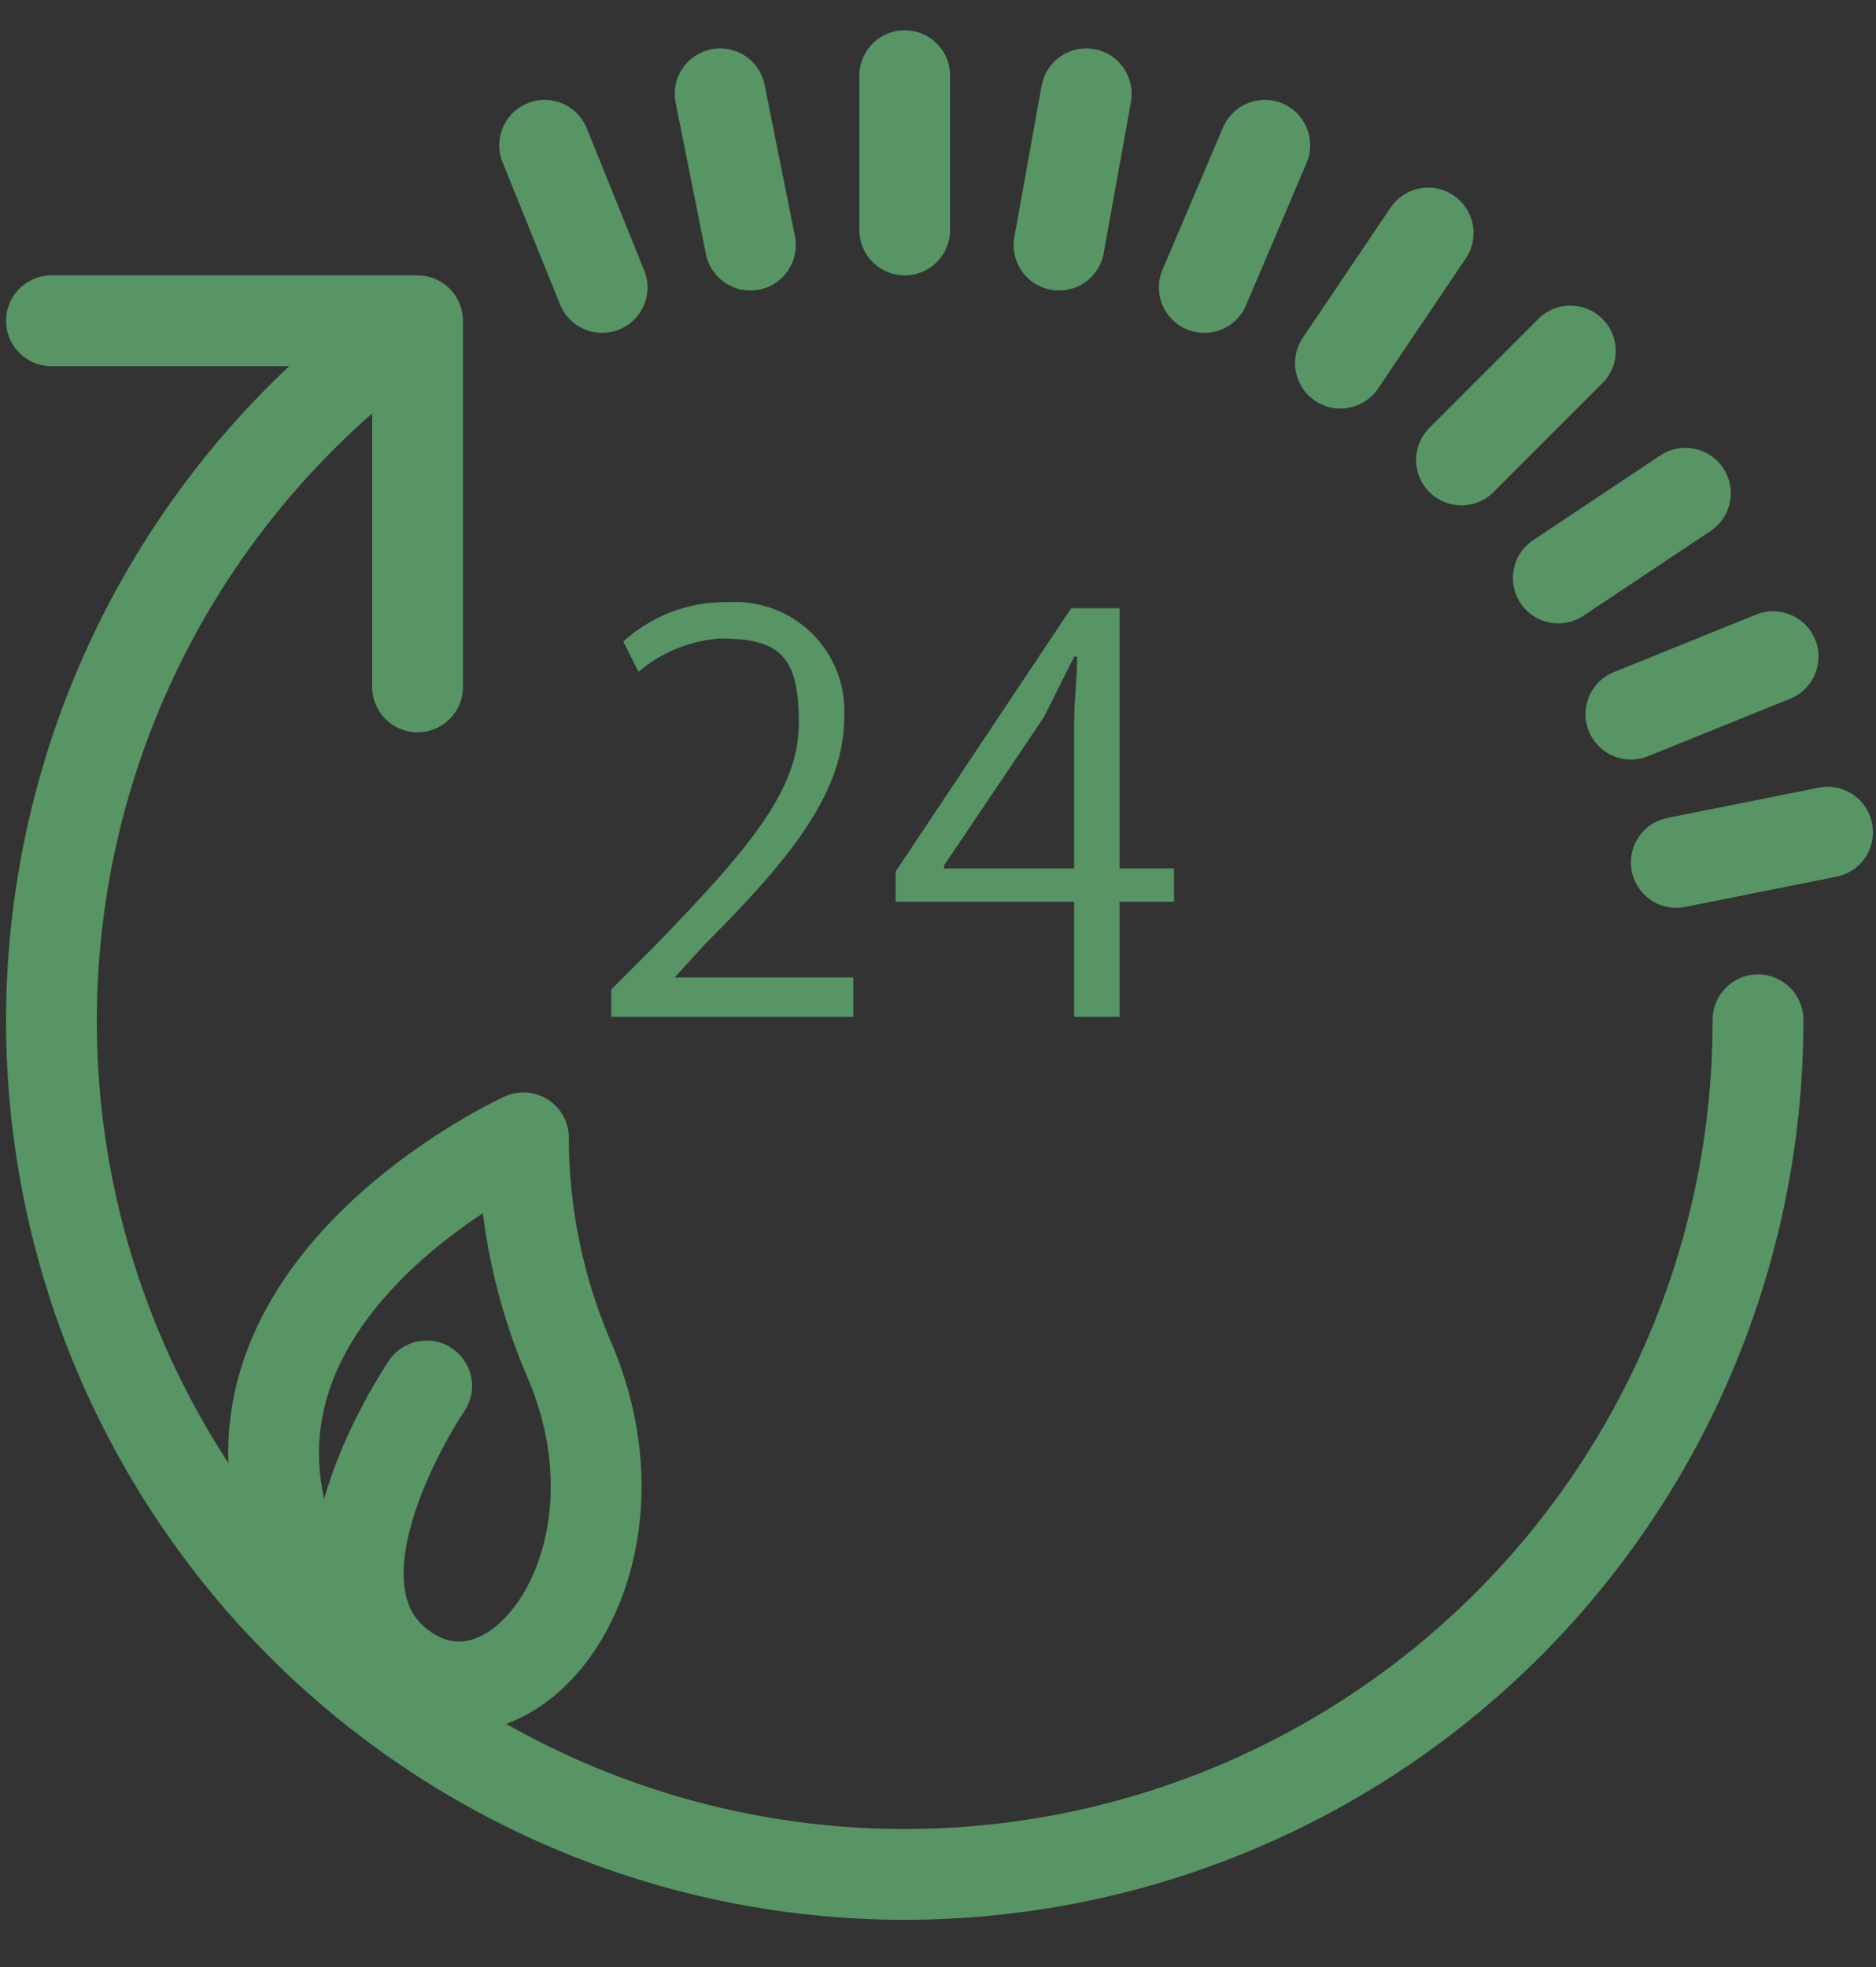 <svg viewBox="0 0 62 65" xmlns="http://www.w3.org/2000/svg"><rect x="0" y="0" width="62" height="65" fill="#333333" stroke="none"/><g stroke="#579564" stroke-linecap="round" stroke-linejoin="round" stroke-width="3"><path d="m29.9 2.5v5.1" fill="#fff"/><path d="m51.9 11.6-3.6 3.6" fill="#fff"/><path d="m18 4.8 1.9 4.7" fill="#fff"/><path d="m53.9 23.6 4.7-1.9" fill="#fff"/><path d="m41.8 4.8-2 4.7" fill="#fff"/><path d="m23.8 3.1 1 5" fill="#fff"/><path d="m55.4 28.5 5-1" fill="#fff"/><path d="m47.2 7.7-2.9 4.3" fill="#fff"/><path d="m51.5 19.1 4.2-2.8" fill="#fff"/><path d="m35.9 3.1-.9 5" fill="#fff"/><path d="m13.5 10.8a28.2 28.2 0 1 0 44.6 22.9" fill="none"/><path d="m1.7 10.6h12.1v12.1" fill="none"/></g><path d="m28.2 33.6h-8v-.9l1.4-1.4c3.2-3.3 4.8-5.2 4.8-7.4s-.6-2.8-2.6-2.8a4.7 4.7 0 0 0 -2.7 1.1l-.5-1a5 5 0 0 1 3.5-1.3 3.6 3.6 0 0 1 3.8 3.8c0 2.5-1.8 4.7-4.6 7.5l-1 1.1h5.9z" fill="#579564"/><path d="m37 33.6h-1.5v-3.8h-5.9v-1l5.8-8.7h1.6v8.6h1.8v1.1h-1.8zm-5.8-4.9h4.3v-4.8c0-.8.1-1.5.1-2.2h-.1l-1 2-3.3 4.9z" fill="#579564"/><path d="m14.1 45.8s-4.5 6.6-.8 9.3 8.4-3.5 5.5-10.2a18.6 18.6 0 0 1 -1.5-7.3s-12.7 5.8-6.6 15.7" fill="none" stroke="#579564" stroke-linecap="round" stroke-linejoin="round" stroke-width="3"/></svg>